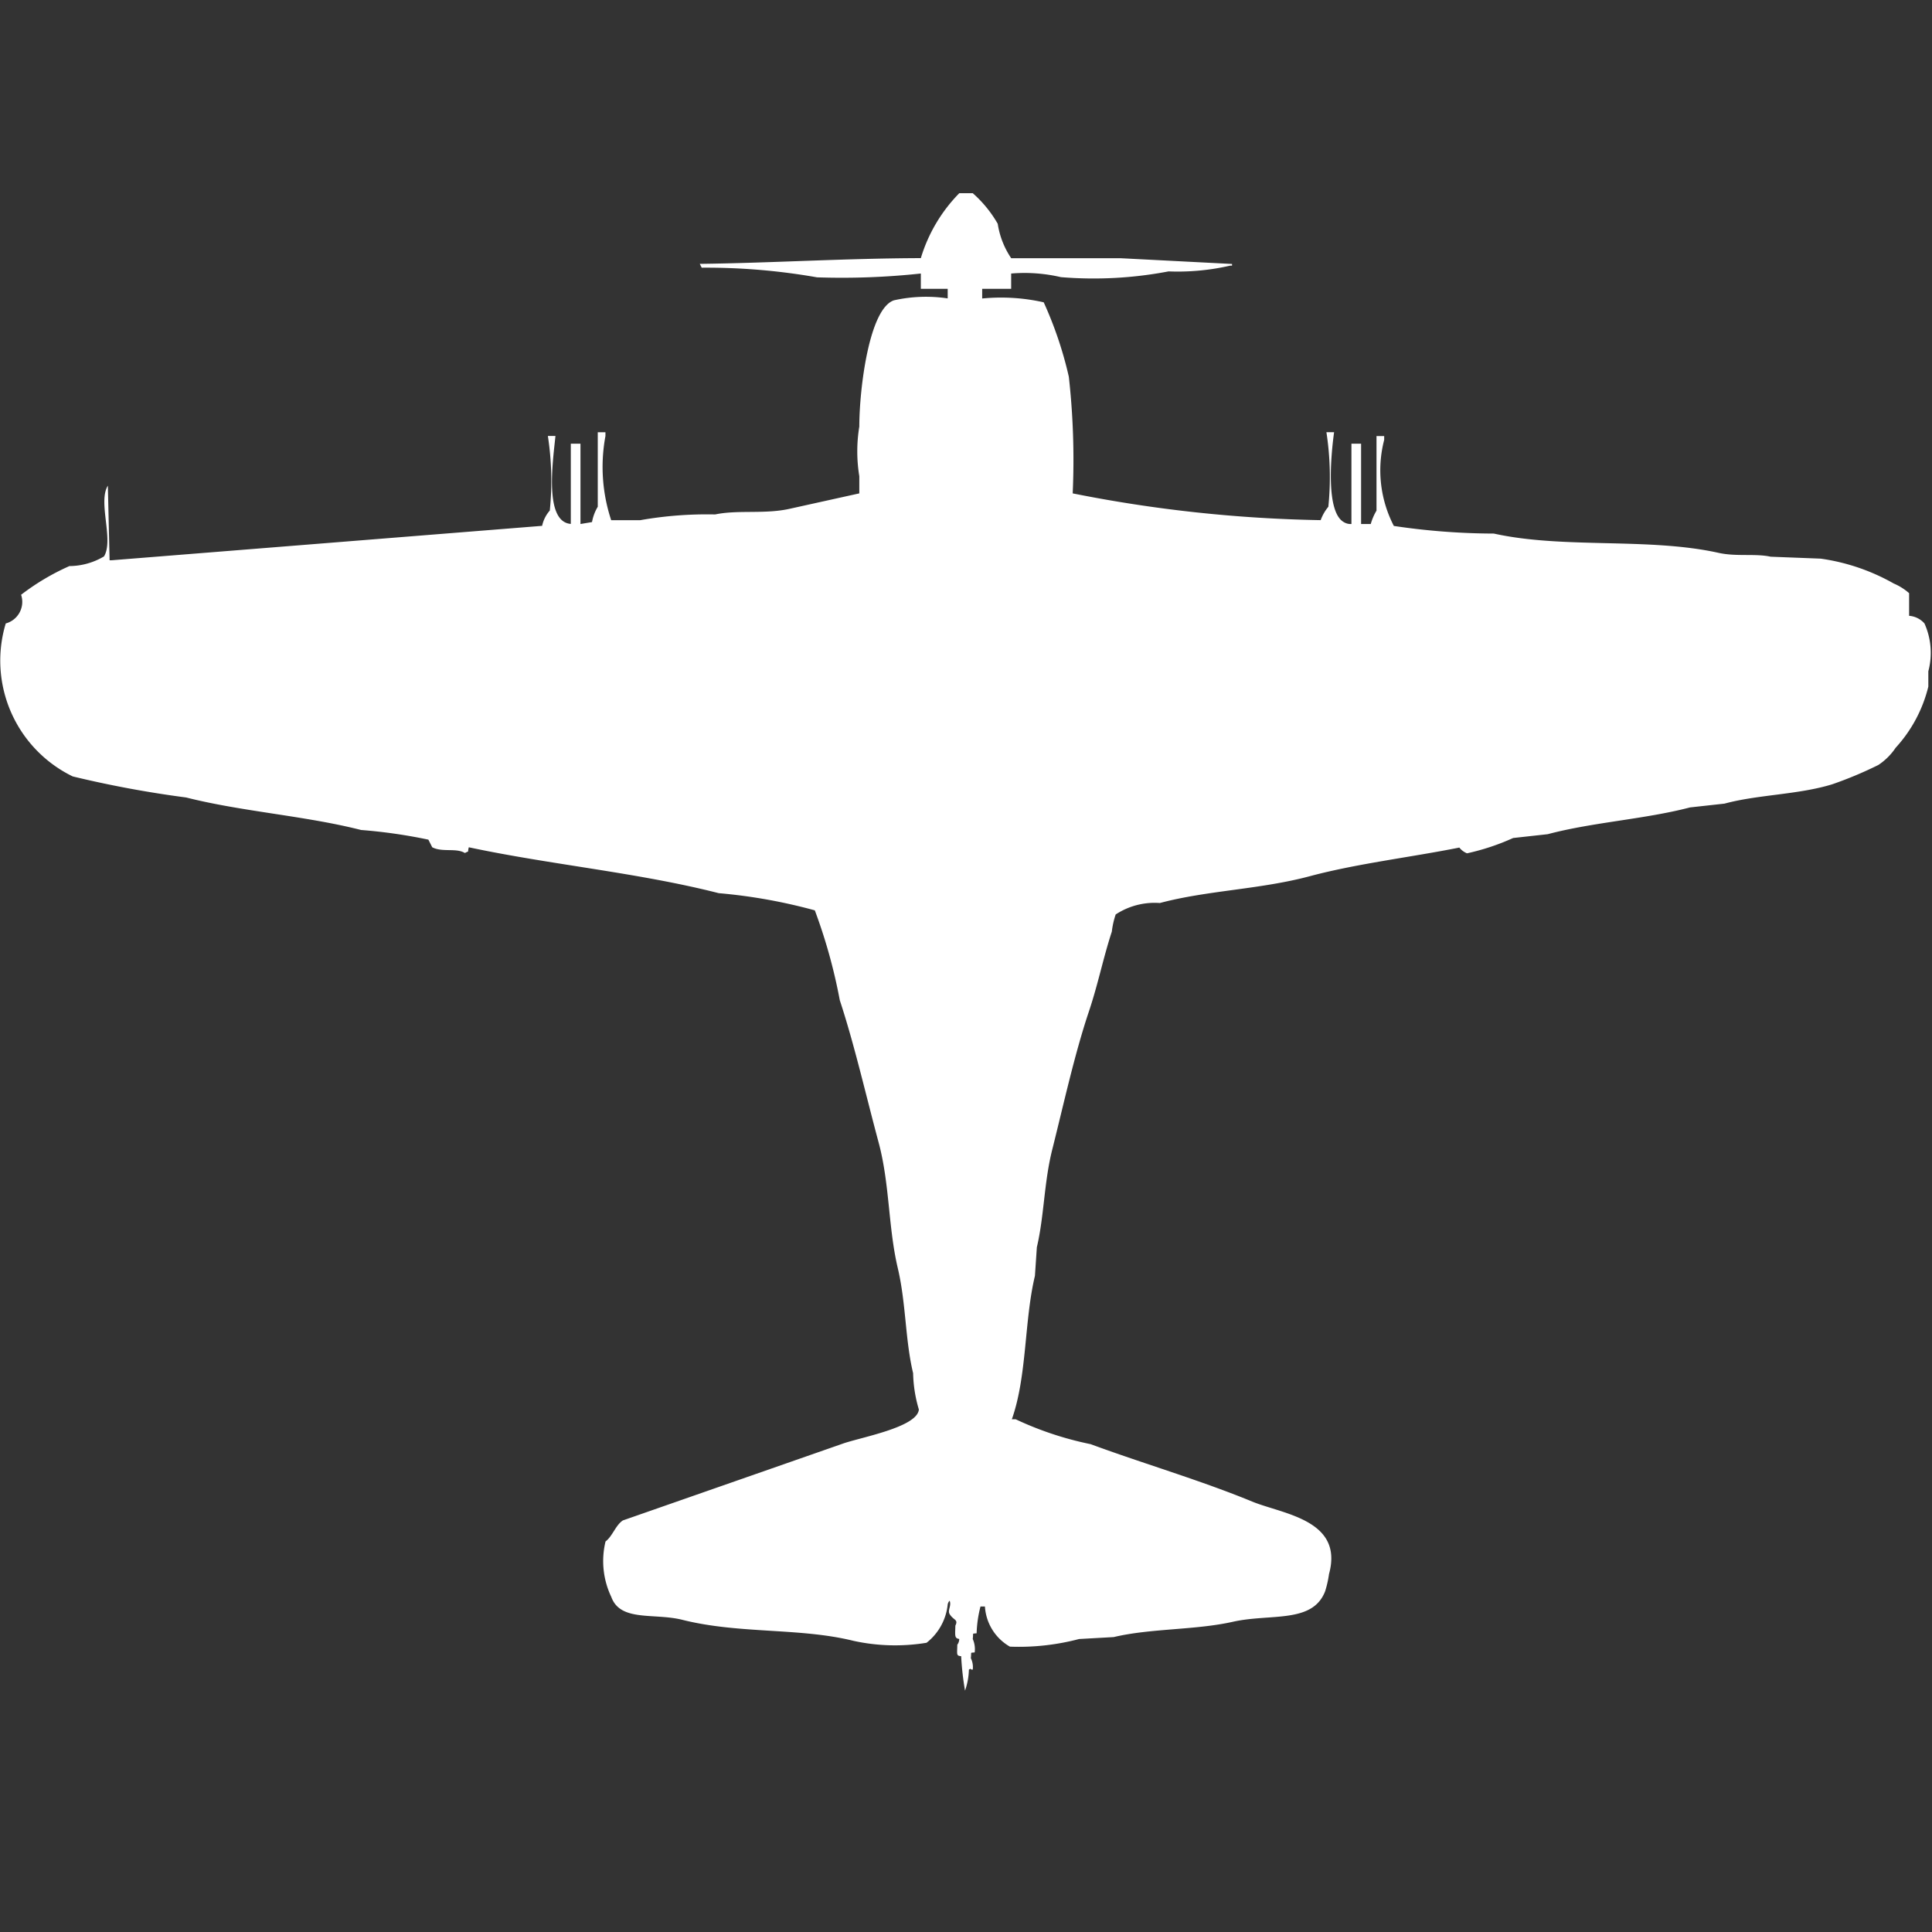 <svg width="40" height="40" viewBox="0 0 40 40" fill="#fff" xmlns="http://www.w3.org/2000/svg"><rect x="0" y="0" width="40" height="40" fill="#333333" stroke="none"/><path id="unit" fill-rule="evenodd" clip-rule="evenodd" d="M20.935,5.663V5.98h-0.6v0.2a4.02,4.02,0,0,1,1.274.079A8,8,0,0,1,22.129,7.8a15.513,15.513,0,0,1,.08,2.415,28.611,28.611,0,0,0,5.134.554,0.94,0.94,0,0,1,.159-0.277,6.109,6.109,0,0,0-.04-1.544h0.159c-0.07.507-.171,1.651,0.2,1.861a0.269,0.269,0,0,0,.159.04V9.186h0.2v1.663h0.2a1.143,1.143,0,0,1,.119-0.277V9.028h0.159V9.107a2.508,2.508,0,0,0,.2,1.782,14.2,14.2,0,0,0,2.07.158c1.455,0.321,3.2.076,4.657,0.4,0.368,0.081.756,0.009,1.075,0.079l1.035,0.04a4.269,4.269,0,0,1,1.513.515,1.174,1.174,0,0,1,.318.2V12.75a0.469,0.469,0,0,1,.318.158,1.484,1.484,0,0,1,.08.99v0.317a2.884,2.884,0,0,1-.677,1.267,1.279,1.279,0,0,1-.358.356,8.063,8.063,0,0,1-.955.4c-0.707.217-1.537,0.212-2.229,0.4l-0.716.079c-0.933.244-2.014,0.306-2.945,0.554l-0.716.079a4.786,4.786,0,0,1-.955.317,0.39,0.39,0,0,1-.159-0.119c-1,.2-2.124.332-3.1,0.594-1.033.275-2.114,0.291-3.1,0.554a1.47,1.47,0,0,0-.915.237,1.724,1.724,0,0,0-.08.356c-0.176.535-.288,1.1-0.478,1.663-0.294.878-.517,1.9-0.756,2.851-0.171.681-.166,1.375-0.318,2.019l-0.04.594c-0.223.93-.162,2.077-0.478,2.969h0.08a6.875,6.875,0,0,0,1.552.515c1.084,0.4,2.282.75,3.343,1.188,0.629,0.259,1.9.375,1.592,1.5a2.193,2.193,0,0,1-.08.356c-0.26.676-1.131,0.458-1.91,0.633s-1.7.134-2.468,0.317l-0.716.04a4.893,4.893,0,0,1-1.433.158,1.029,1.029,0,0,1-.517-0.831H20.3a2.463,2.463,0,0,0-.08.554c-0.1.015-.063-0.023-0.08,0.119a0.522,0.522,0,0,1,.04.277c-0.1.015-.063-0.023-0.08,0.119a0.427,0.427,0,0,1,.04.238c-0.08,0-.011-0.041-0.08,0a1.432,1.432,0,0,1-.08.435,5.943,5.943,0,0,1-.08-0.713c-0.105-.011-0.083-0.033-0.08-0.238a0.2,0.2,0,0,0,.04-0.119c-0.1-.016-0.086-0.063-0.08-0.277,0.065-.131-0.038-0.107-0.119-0.238-0.048-.077.043-0.171,0-0.277a0.143,0.143,0,0,0-.04.079,1.156,1.156,0,0,1-.438.792,4.025,4.025,0,0,1-1.512-.04c-1.114-.276-2.365-0.139-3.542-0.435-0.584-.147-1.286.046-1.473-0.475a1.722,1.722,0,0,1-.119-1.148c0.146-.11.205-0.332,0.358-0.435l4.537-1.584c0.364-.134,1.56-0.34,1.592-0.713a2.816,2.816,0,0,1-.119-0.752c-0.166-.693-0.145-1.446-0.318-2.178-0.2-.85-0.165-1.749-0.4-2.613-0.262-.974-0.5-2.021-0.8-2.93a11.205,11.205,0,0,0-.517-1.861,11.155,11.155,0,0,0-1.99-.356c-1.668-.426-3.477-0.588-5.174-0.95-0.033.129,0.02,0.061-.08,0.119-0.183-.111-0.467-0.01-0.677-0.119l-0.08-.158a10.827,10.827,0,0,0-1.393-.2c-1.154-.294-2.466-0.38-3.622-0.673a22.271,22.271,0,0,1-2.348-.436A2.665,2.665,0,0,1,.119,12.908a0.463,0.463,0,0,0,.318-0.594,4.881,4.881,0,0,1,1-.594,1.417,1.417,0,0,0,.716-0.2c0.209-.341-0.132-1.125.08-1.465L2.269,11.6h0.04l8.915-.713a0.707,0.707,0,0,1,.159-0.317,6.1,6.1,0,0,0-.04-1.544H11.5c-0.051.513-.24,1.779,0.318,1.821V9.186h0.2v1.663l0.239-.04a0.934,0.934,0,0,1,.119-0.317V8.949h0.159V9.028a3.5,3.5,0,0,0,.119,1.742h0.6a7.941,7.941,0,0,1,1.552-.119c0.475-.1,1.033,0,1.552-0.119l1.433-.317V9.86a3.182,3.182,0,0,1,0-1.029c0-.767.2-2.437,0.716-2.613a3.041,3.041,0,0,1,1.114-.04V5.98H19.065V5.663a15.27,15.27,0,0,1-2.149.079,13.242,13.242,0,0,0-2.388-.2l-0.04-.079c1.481-.018,2.991-0.114,4.577-0.119A3.254,3.254,0,0,1,19.861,4h0.279a2.51,2.51,0,0,1,.517.633,1.737,1.737,0,0,0,.279.713H23.2l2.308,0.119V5.5h-0.04a4.852,4.852,0,0,1-1.274.119,8.26,8.26,0,0,1-2.229.119A3.315,3.315,0,0,0,20.935,5.663Z"/></svg>
